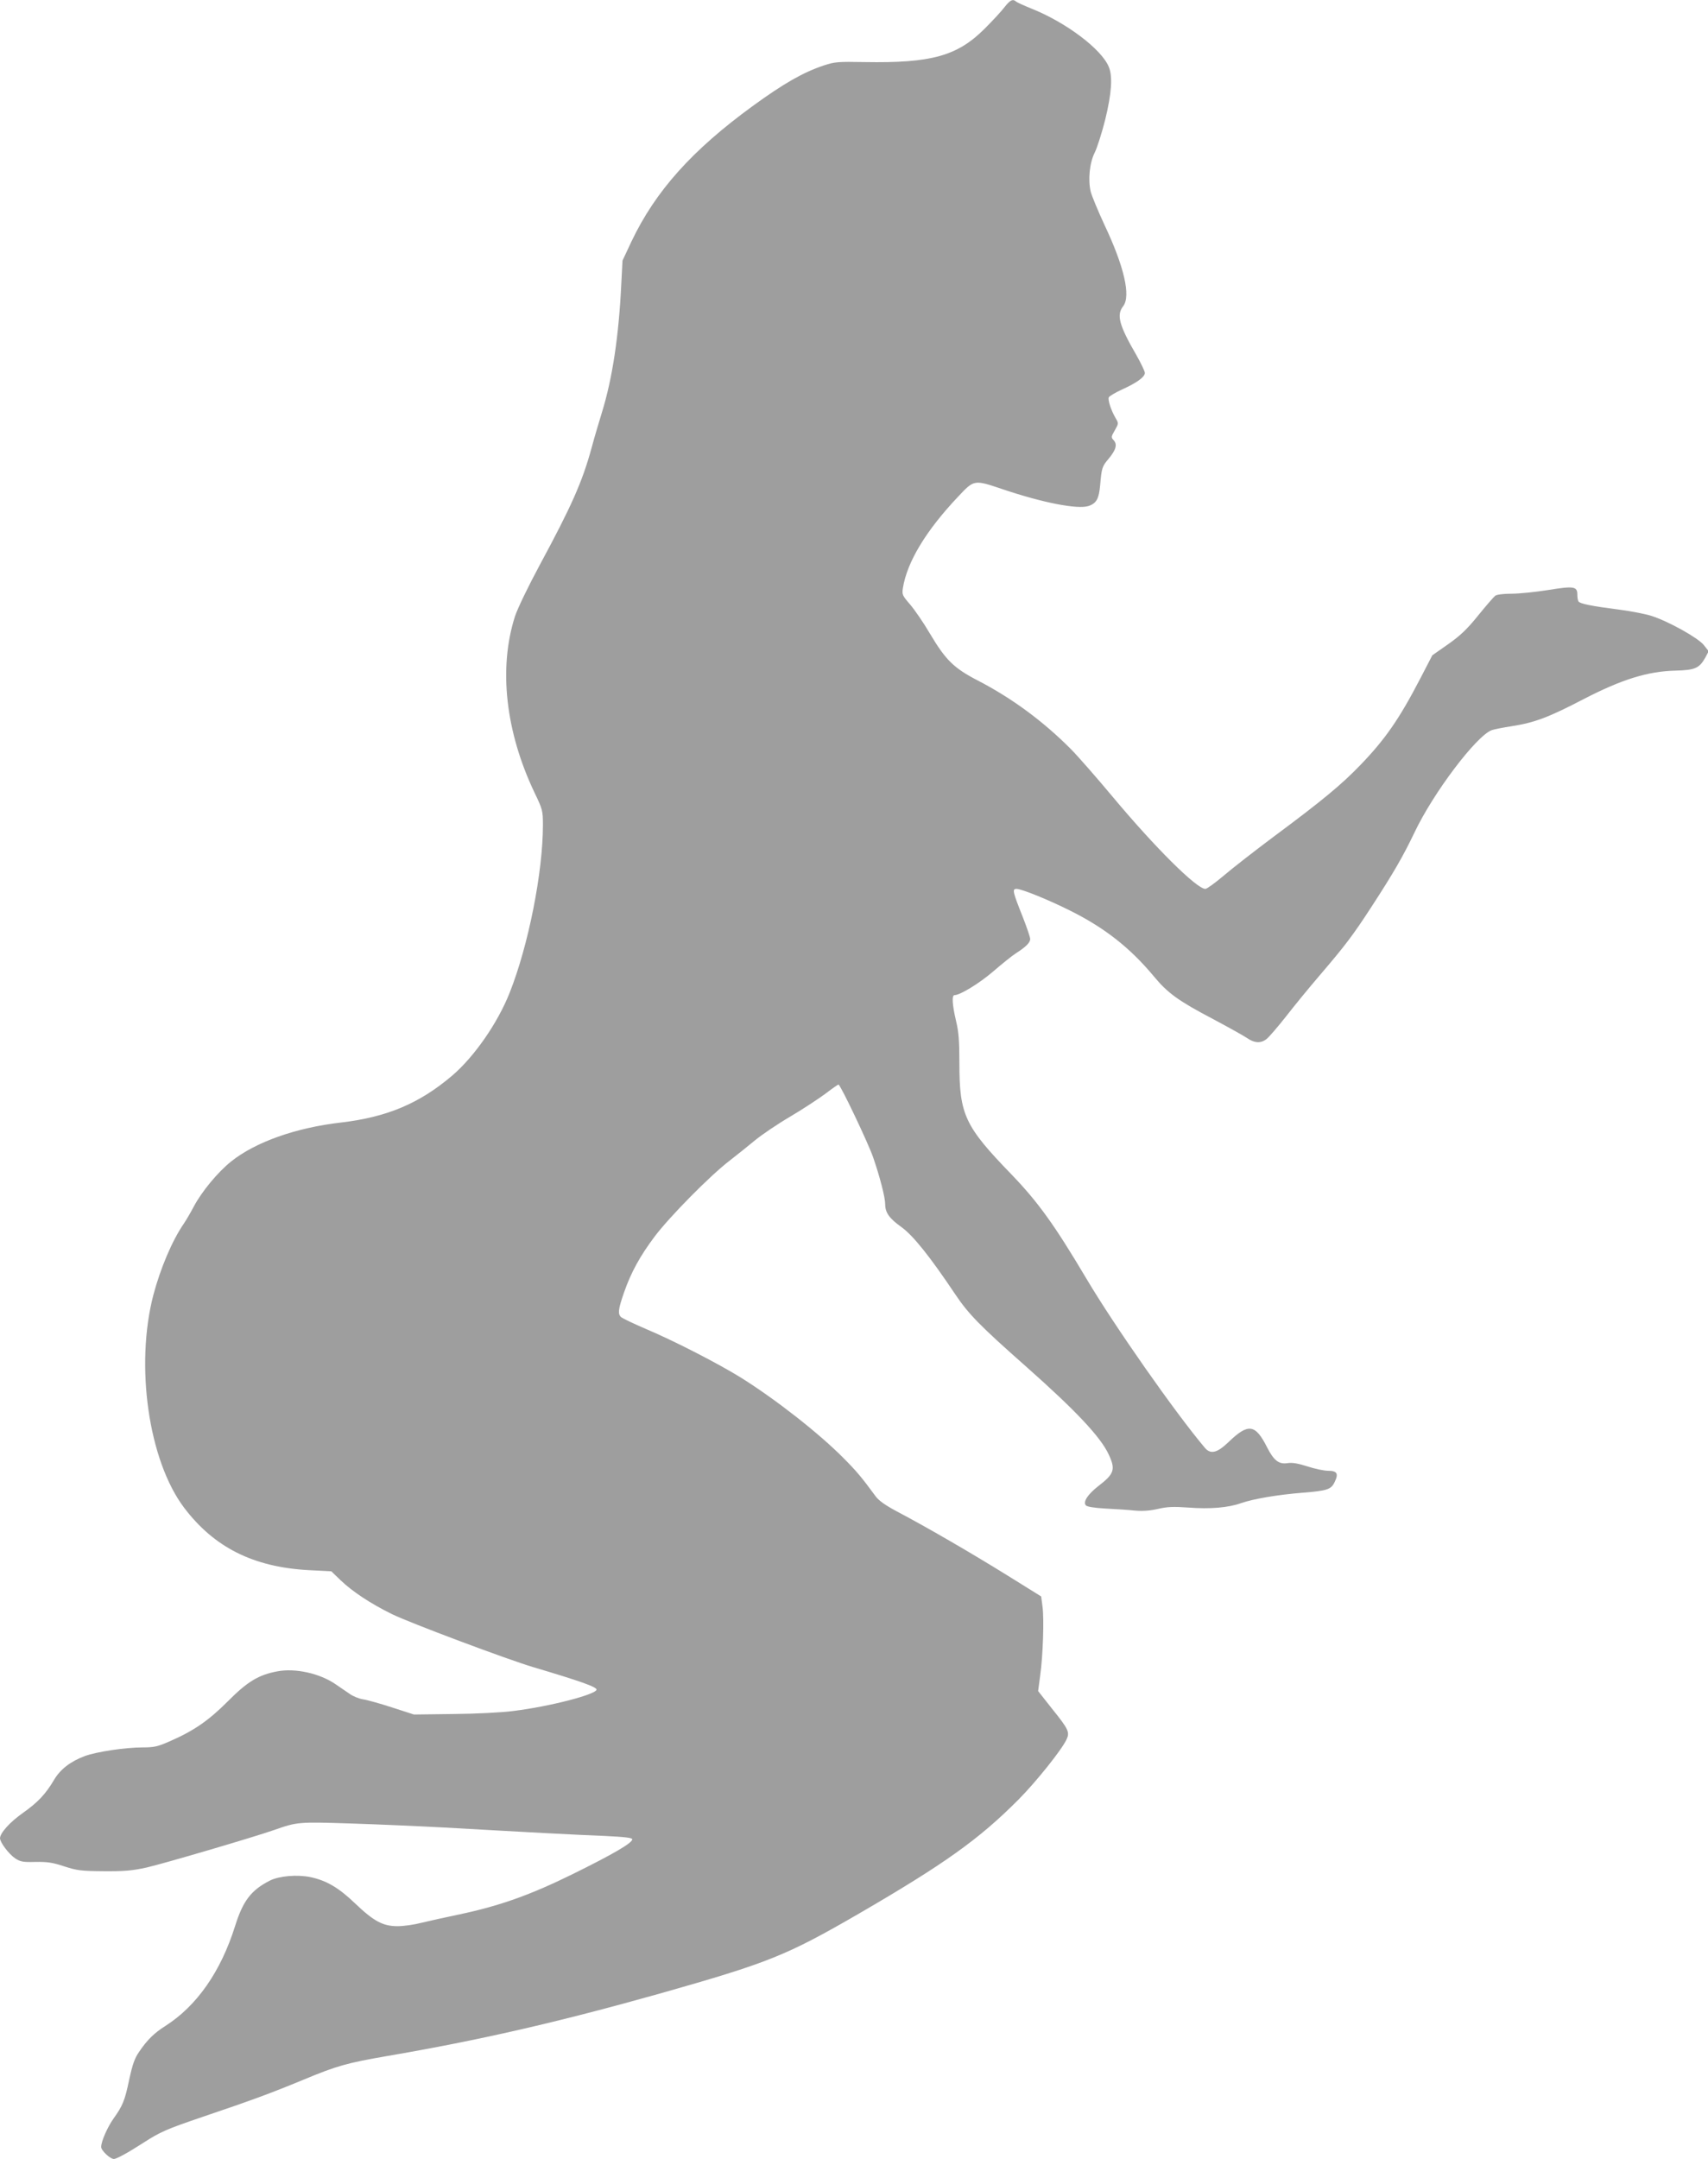 <?xml version="1.0" standalone="no"?>
<!DOCTYPE svg PUBLIC "-//W3C//DTD SVG 20010904//EN"
 "http://www.w3.org/TR/2001/REC-SVG-20010904/DTD/svg10.dtd">
<svg version="1.0" xmlns="http://www.w3.org/2000/svg"
 width="1013pt" height="1280pt" viewBox="0 0 1013 1280"
 preserveAspectRatio="xMidYMid meet">
<g transform="translate(0,1280) scale(0.1,-0.1)"
fill="#9e9e9e" stroke="none">
<path d="M5958 12758 c-18 -24 -71 -81 -118 -128 -162 -162 -316 -205 -713
-198 -158 3 -178 1 -241 -20 -123 -41 -238 -107 -421 -240 -360 -262 -577
-504 -720 -804 l-53 -113 -7 -135 c-15 -315 -53 -564 -115 -765 -17 -55 -45
-149 -61 -209 -55 -202 -119 -346 -308 -696 -70 -130 -132 -259 -147 -305 -98
-307 -56 -683 116 -1044 48 -100 50 -107 50 -193 0 -279 -86 -713 -197 -993
-71 -180 -210 -380 -341 -492 -194 -165 -386 -246 -658 -278 -270 -31 -509
-116 -653 -231 -79 -63 -175 -179 -222 -268 -18 -34 -44 -79 -59 -101 -70
-102 -138 -264 -180 -421 -110 -420 -29 -984 182 -1263 178 -235 410 -352 738
-370 l135 -7 55 -53 c70 -67 177 -138 305 -201 104 -51 682 -268 840 -315 273
-81 376 -117 373 -133 -6 -29 -280 -100 -493 -126 -66 -9 -225 -17 -355 -18
l-235 -3 -130 42 c-71 23 -149 45 -172 48 -24 4 -60 18 -80 33 -21 14 -59 40
-85 58 -93 63 -236 95 -343 75 -112 -21 -178 -61 -295 -179 -114 -114 -201
-174 -346 -237 -68 -30 -90 -35 -158 -35 -102 0 -274 -26 -342 -51 -86 -32
-145 -78 -182 -139 -51 -87 -98 -136 -184 -197 -79 -55 -138 -121 -138 -152 1
-25 52 -93 90 -119 31 -20 46 -23 120 -21 70 1 100 -3 170 -26 77 -25 100 -28
235 -29 123 -1 169 3 255 22 101 23 632 179 755 222 137 48 144 49 451 39 159
-5 411 -16 559 -24 529 -30 792 -44 953 -50 121 -6 162 -11 162 -20 0 -22
-116 -89 -349 -204 -255 -126 -439 -191 -676 -241 -82 -17 -184 -40 -226 -50
-42 -11 -105 -20 -141 -20 -87 0 -141 29 -253 136 -97 93 -170 135 -264 155
-79 16 -186 7 -241 -21 -110 -56 -159 -119 -206 -270 -85 -270 -227 -473 -414
-592 -65 -41 -108 -83 -155 -153 -27 -39 -39 -74 -59 -166 -26 -124 -38 -153
-93 -230 -36 -51 -73 -135 -73 -168 0 -21 53 -71 75 -71 17 0 82 36 174 95
102 66 137 81 354 155 290 98 404 140 595 219 201 84 261 100 497 141 550 94
1015 201 1620 371 645 183 748 224 1180 474 506 294 710 439 946 676 104 105
254 292 284 355 21 44 13 61 -86 184 l-82 104 12 90 c17 121 24 337 14 411
l-8 60 -201 125 c-216 134 -473 283 -647 375 -76 40 -115 68 -134 94 -82 112
-115 151 -190 226 -144 146 -401 347 -605 475 -133 83 -397 219 -565 290 -73
31 -139 63 -148 70 -22 18 -19 47 16 147 41 118 94 215 181 331 87 116 330
363 447 452 46 36 114 90 151 121 38 31 130 94 207 139 76 45 170 107 209 136
39 30 74 54 77 54 11 0 177 -348 206 -433 39 -113 71 -236 71 -277 0 -50 25
-84 96 -135 70 -50 170 -176 317 -395 81 -121 145 -187 427 -436 291 -258 438
-414 486 -518 41 -88 33 -114 -61 -186 -63 -49 -93 -94 -75 -115 7 -8 47 -15
118 -19 59 -3 137 -8 173 -12 46 -4 89 -1 137 10 56 13 92 14 179 8 129 -10
238 -1 313 26 72 25 215 50 367 62 146 12 168 19 189 64 24 49 14 66 -39 66
-25 0 -80 12 -123 26 -57 18 -90 24 -120 19 -49 -7 -79 16 -118 92 -71 141
-112 147 -231 32 -66 -63 -105 -73 -139 -33 -177 210 -535 721 -702 1002 -191
322 -289 457 -446 620 -275 284 -308 352 -308 657 0 135 -4 187 -20 253 -22
93 -26 152 -9 152 33 0 146 69 229 140 52 45 113 94 135 108 61 39 85 64 85
85 0 10 -20 69 -44 130 -60 151 -64 167 -37 167 30 0 188 -64 316 -128 205
-102 355 -219 497 -389 84 -102 149 -148 353 -255 88 -47 178 -97 199 -111 46
-32 84 -34 118 -7 14 11 65 70 114 132 48 62 138 172 199 243 154 180 198 238
308 407 132 203 188 300 256 442 112 236 366 572 458 607 14 5 69 16 122 24
133 21 216 52 425 161 227 117 379 164 544 168 115 3 141 14 177 79 l19 36
-30 38 c-36 43 -210 140 -311 172 -35 11 -118 27 -185 36 -164 21 -237 35
-246 49 -4 6 -7 24 -7 40 0 49 -19 53 -172 28 -76 -12 -174 -22 -219 -22 -49
0 -86 -5 -96 -12 -9 -7 -55 -60 -102 -118 -66 -82 -106 -119 -178 -170 l-93
-65 -70 -135 c-126 -243 -210 -364 -359 -518 -111 -115 -226 -210 -506 -418
-118 -88 -255 -195 -304 -237 -50 -42 -98 -77 -107 -77 -52 0 -300 247 -549
545 -96 115 -209 244 -250 285 -163 164 -349 301 -550 405 -143 74 -191 121
-285 279 -38 65 -92 143 -118 173 -45 52 -48 58 -42 97 25 155 137 340 327
541 96 102 94 102 263 45 240 -81 446 -121 511 -100 47 16 62 43 69 125 9 101
11 109 50 155 44 53 53 85 30 110 -16 17 -15 21 7 59 23 41 23 41 4 73 -27 47
-46 106 -40 122 3 7 38 28 77 46 89 40 137 75 137 99 0 10 -23 58 -51 107
-102 176 -118 237 -78 288 47 60 7 235 -112 486 -37 80 -73 167 -80 193 -17
71 -7 172 24 233 14 28 42 116 62 195 38 156 45 256 21 313 -44 106 -256 265
-461 346 -44 18 -84 36 -89 41 -19 17 -35 9 -68 -33z"/>
</g>
</svg>
